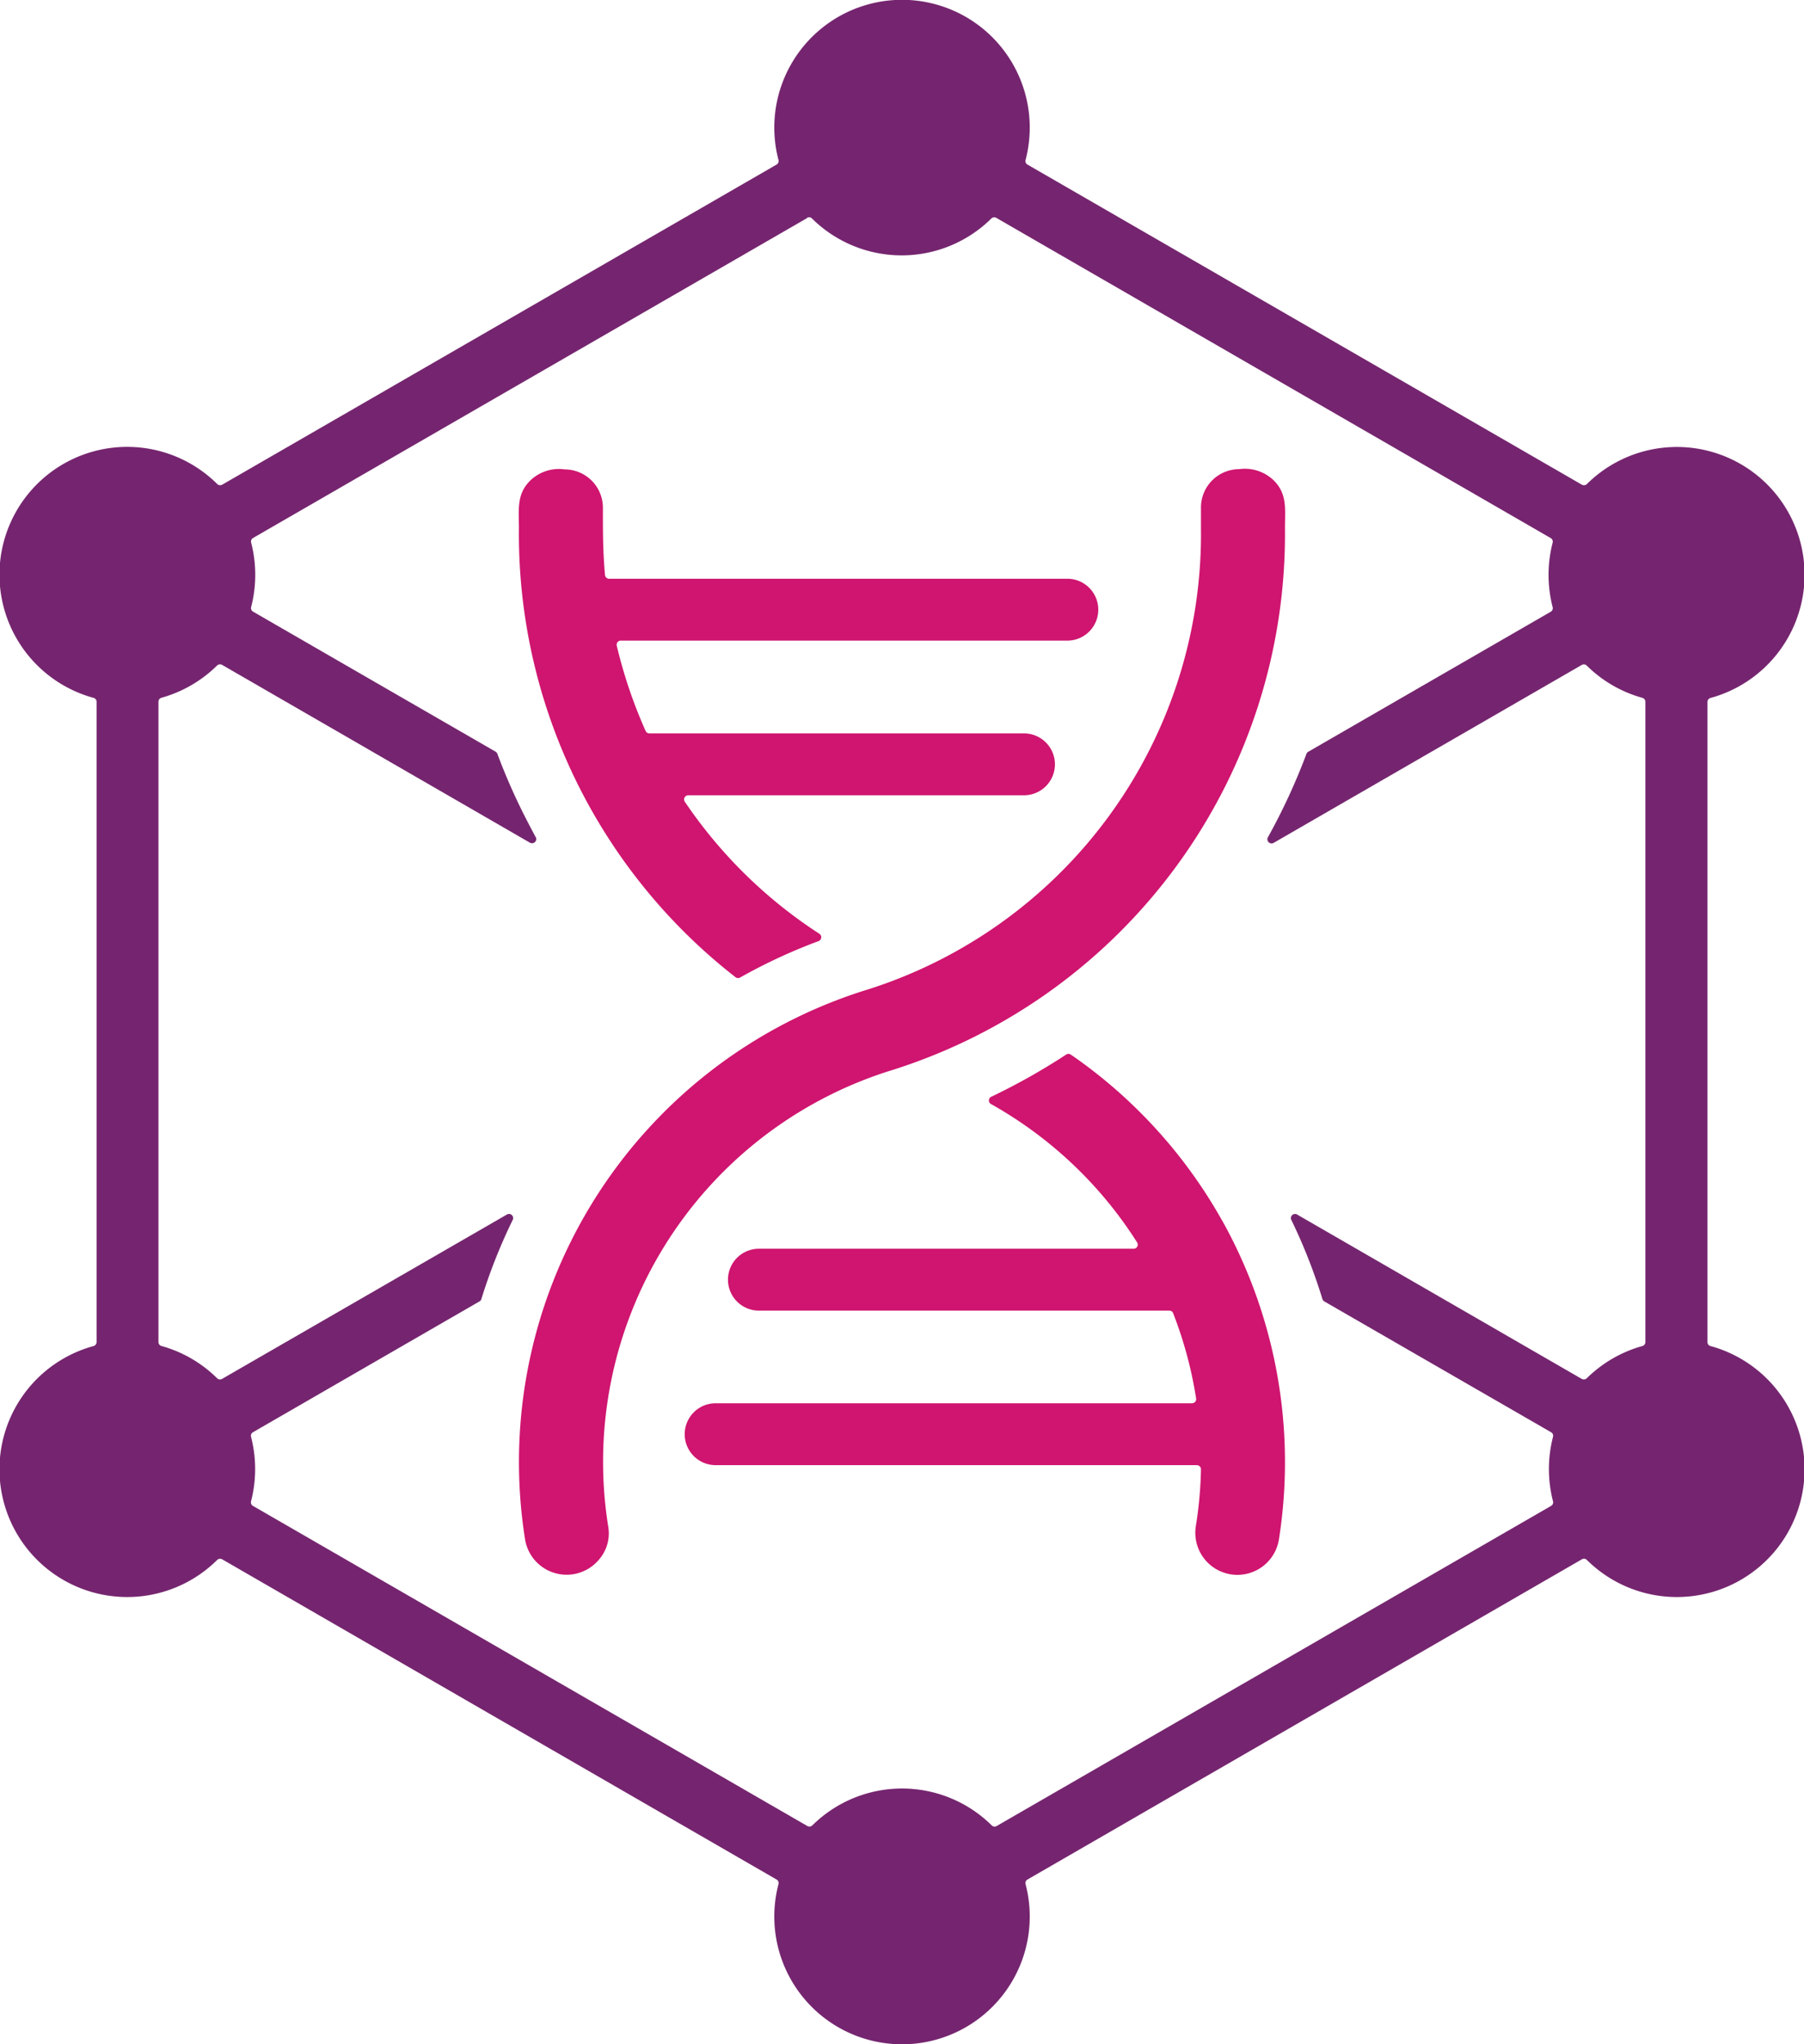 <svg xmlns="http://www.w3.org/2000/svg" width="70.621" height="80" viewBox="0 0 70.621 80"><g id="Group_30004" data-name="Group 30004" transform="translate(-2289.156 5808)"><path id="Path_51037" data-name="Path 51037" d="M19.856,24.965l21.7-12.527a.16.16,0,0,0,.075-.181,5,5,0,1,1,9.673,0,.16.16,0,0,0,.075.181l21.7,12.527a.167.167,0,0,0,.2-.025,5,5,0,1,1,4.84,8.373.163.163,0,0,0-.121.156V58.523a.159.159,0,0,0,.121.156,5,5,0,1,1-4.84,8.373.161.161,0,0,0-.2-.025l-21.7,12.531a.16.16,0,0,0-.075.181,5,5,0,1,1-9.673,0,.16.16,0,0,0-.075-.181l-21.7-12.531a.167.167,0,0,0-.2.025,5,5,0,1,1-4.84-8.373.163.163,0,0,0,.121-.156V33.465a.159.159,0,0,0-.121-.156,5,5,0,1,1,4.84-8.373.162.162,0,0,0,.2.028ZM42.763,14.525l-21.7,12.527a.16.16,0,0,0-.075.181,5.052,5.052,0,0,1,0,2.521.16.16,0,0,0,.075.181l9.491,5.479a.158.158,0,0,1,.071.082A23.931,23.931,0,0,0,31.727,38c.131.256.263.508.4.76a.156.156,0,0,1-.028.192.167.167,0,0,1-.2.025L19.853,32.02a.167.167,0,0,0-.2.025,5.03,5.03,0,0,1-2.177,1.261.16.16,0,0,0-.117.156V58.52a.16.16,0,0,0,.117.156,4.989,4.989,0,0,1,2.177,1.261.161.161,0,0,0,.2.025L31,53.531a.161.161,0,0,1,.192.021.158.158,0,0,1,.036.188A21.6,21.6,0,0,0,30,56.84a.147.147,0,0,1-.075.092l-8.866,5.12a.16.16,0,0,0-.075.181,5.052,5.052,0,0,1,0,2.521.16.16,0,0,0,.075.181l21.7,12.527a.167.167,0,0,0,.2-.025,4.992,4.992,0,0,1,7.017,0,.161.161,0,0,0,.2.025l21.7-12.527a.16.16,0,0,0,.075-.181,5.052,5.052,0,0,1,0-2.521.16.16,0,0,0-.075-.181L63,56.933a.174.174,0,0,1-.075-.092,21.614,21.614,0,0,0-1.218-3.1.158.158,0,0,1,.036-.188.161.161,0,0,1,.192-.021l11.139,6.431a.167.167,0,0,0,.2-.025,5.03,5.03,0,0,1,2.177-1.261.16.16,0,0,0,.117-.156V33.465a.16.16,0,0,0-.117-.156,4.99,4.99,0,0,1-2.177-1.261.161.161,0,0,0-.2-.025l-12.055,6.96a.161.161,0,0,1-.2-.025.157.157,0,0,1-.028-.192A24.315,24.315,0,0,0,62.3,35.5a.146.146,0,0,1,.071-.082l9.491-5.479a.16.16,0,0,0,.075-.181,5.052,5.052,0,0,1,0-2.521.16.16,0,0,0-.075-.181l-21.7-12.531a.167.167,0,0,0-.2.025,4.992,4.992,0,0,1-7.017,0,.156.156,0,0,0-.2-.025Z" transform="translate(2278 -5813.996)" fill="#75256f" fill-rule="evenodd"></path><path id="Path_51038" data-name="Path 51038" d="M59.029,53.822a19.407,19.407,0,0,0-5.955-6.551.161.161,0,0,0-.181,0,25.123,25.123,0,0,1-2.933,1.651.16.16,0,0,0-.011.284,16.083,16.083,0,0,1,5.72,5.415.161.161,0,0,1-.135.249l-14.669,0a1.211,1.211,0,1,0,0,2.422H56.931a.157.157,0,0,1,.149.1,15.9,15.9,0,0,1,.9,3.338.16.16,0,0,1-.036.131.164.164,0,0,1-.124.057l-18.649,0a1.211,1.211,0,1,0,0,2.422H58.007a.167.167,0,0,1,.117.05.158.158,0,0,1,.046.117,15.8,15.8,0,0,1-.2,2.216,1.647,1.647,0,1,0,3.253.518,19.419,19.419,0,0,0-2.194-12.424Zm-.859-27.15A18.7,18.7,0,0,1,44.926,44.786,19.352,19.352,0,0,0,31.71,66.243a1.649,1.649,0,0,0,2.88.81,1.564,1.564,0,0,0,.373-1.328,16.046,16.046,0,0,1,10.968-17.8A22,22,0,0,0,61.458,26.669c0-.742.1-1.335-.44-1.871a1.629,1.629,0,0,0-1.353-.44,1.5,1.5,0,0,0-1.495,1.495Zm-26.7,0a21.992,21.992,0,0,0,8.479,17.57.162.162,0,0,0,.178.014,21.451,21.451,0,0,1,3.075-1.427.162.162,0,0,0,.028-.288,18.487,18.487,0,0,1-5.266-5.167.15.15,0,0,1-.007-.167.159.159,0,0,1,.142-.085H51.242a1.211,1.211,0,0,0,0-2.422l-14.665,0a.163.163,0,0,1-.149-.1A18.9,18.9,0,0,1,35.3,31.267a.164.164,0,0,1,.032-.138.158.158,0,0,1,.128-.06H52.939a1.211,1.211,0,0,0,0-2.422H35a.159.159,0,0,1-.16-.146c-.085-.948-.082-1.687-.082-2.638a1.5,1.5,0,0,0-1.495-1.495,1.614,1.614,0,0,0-1.353.44c-.536.529-.44,1.122-.44,1.864Z" transform="translate(2278 -5813.996)" fill="#cf156f" fill-rule="evenodd"></path></g></svg>